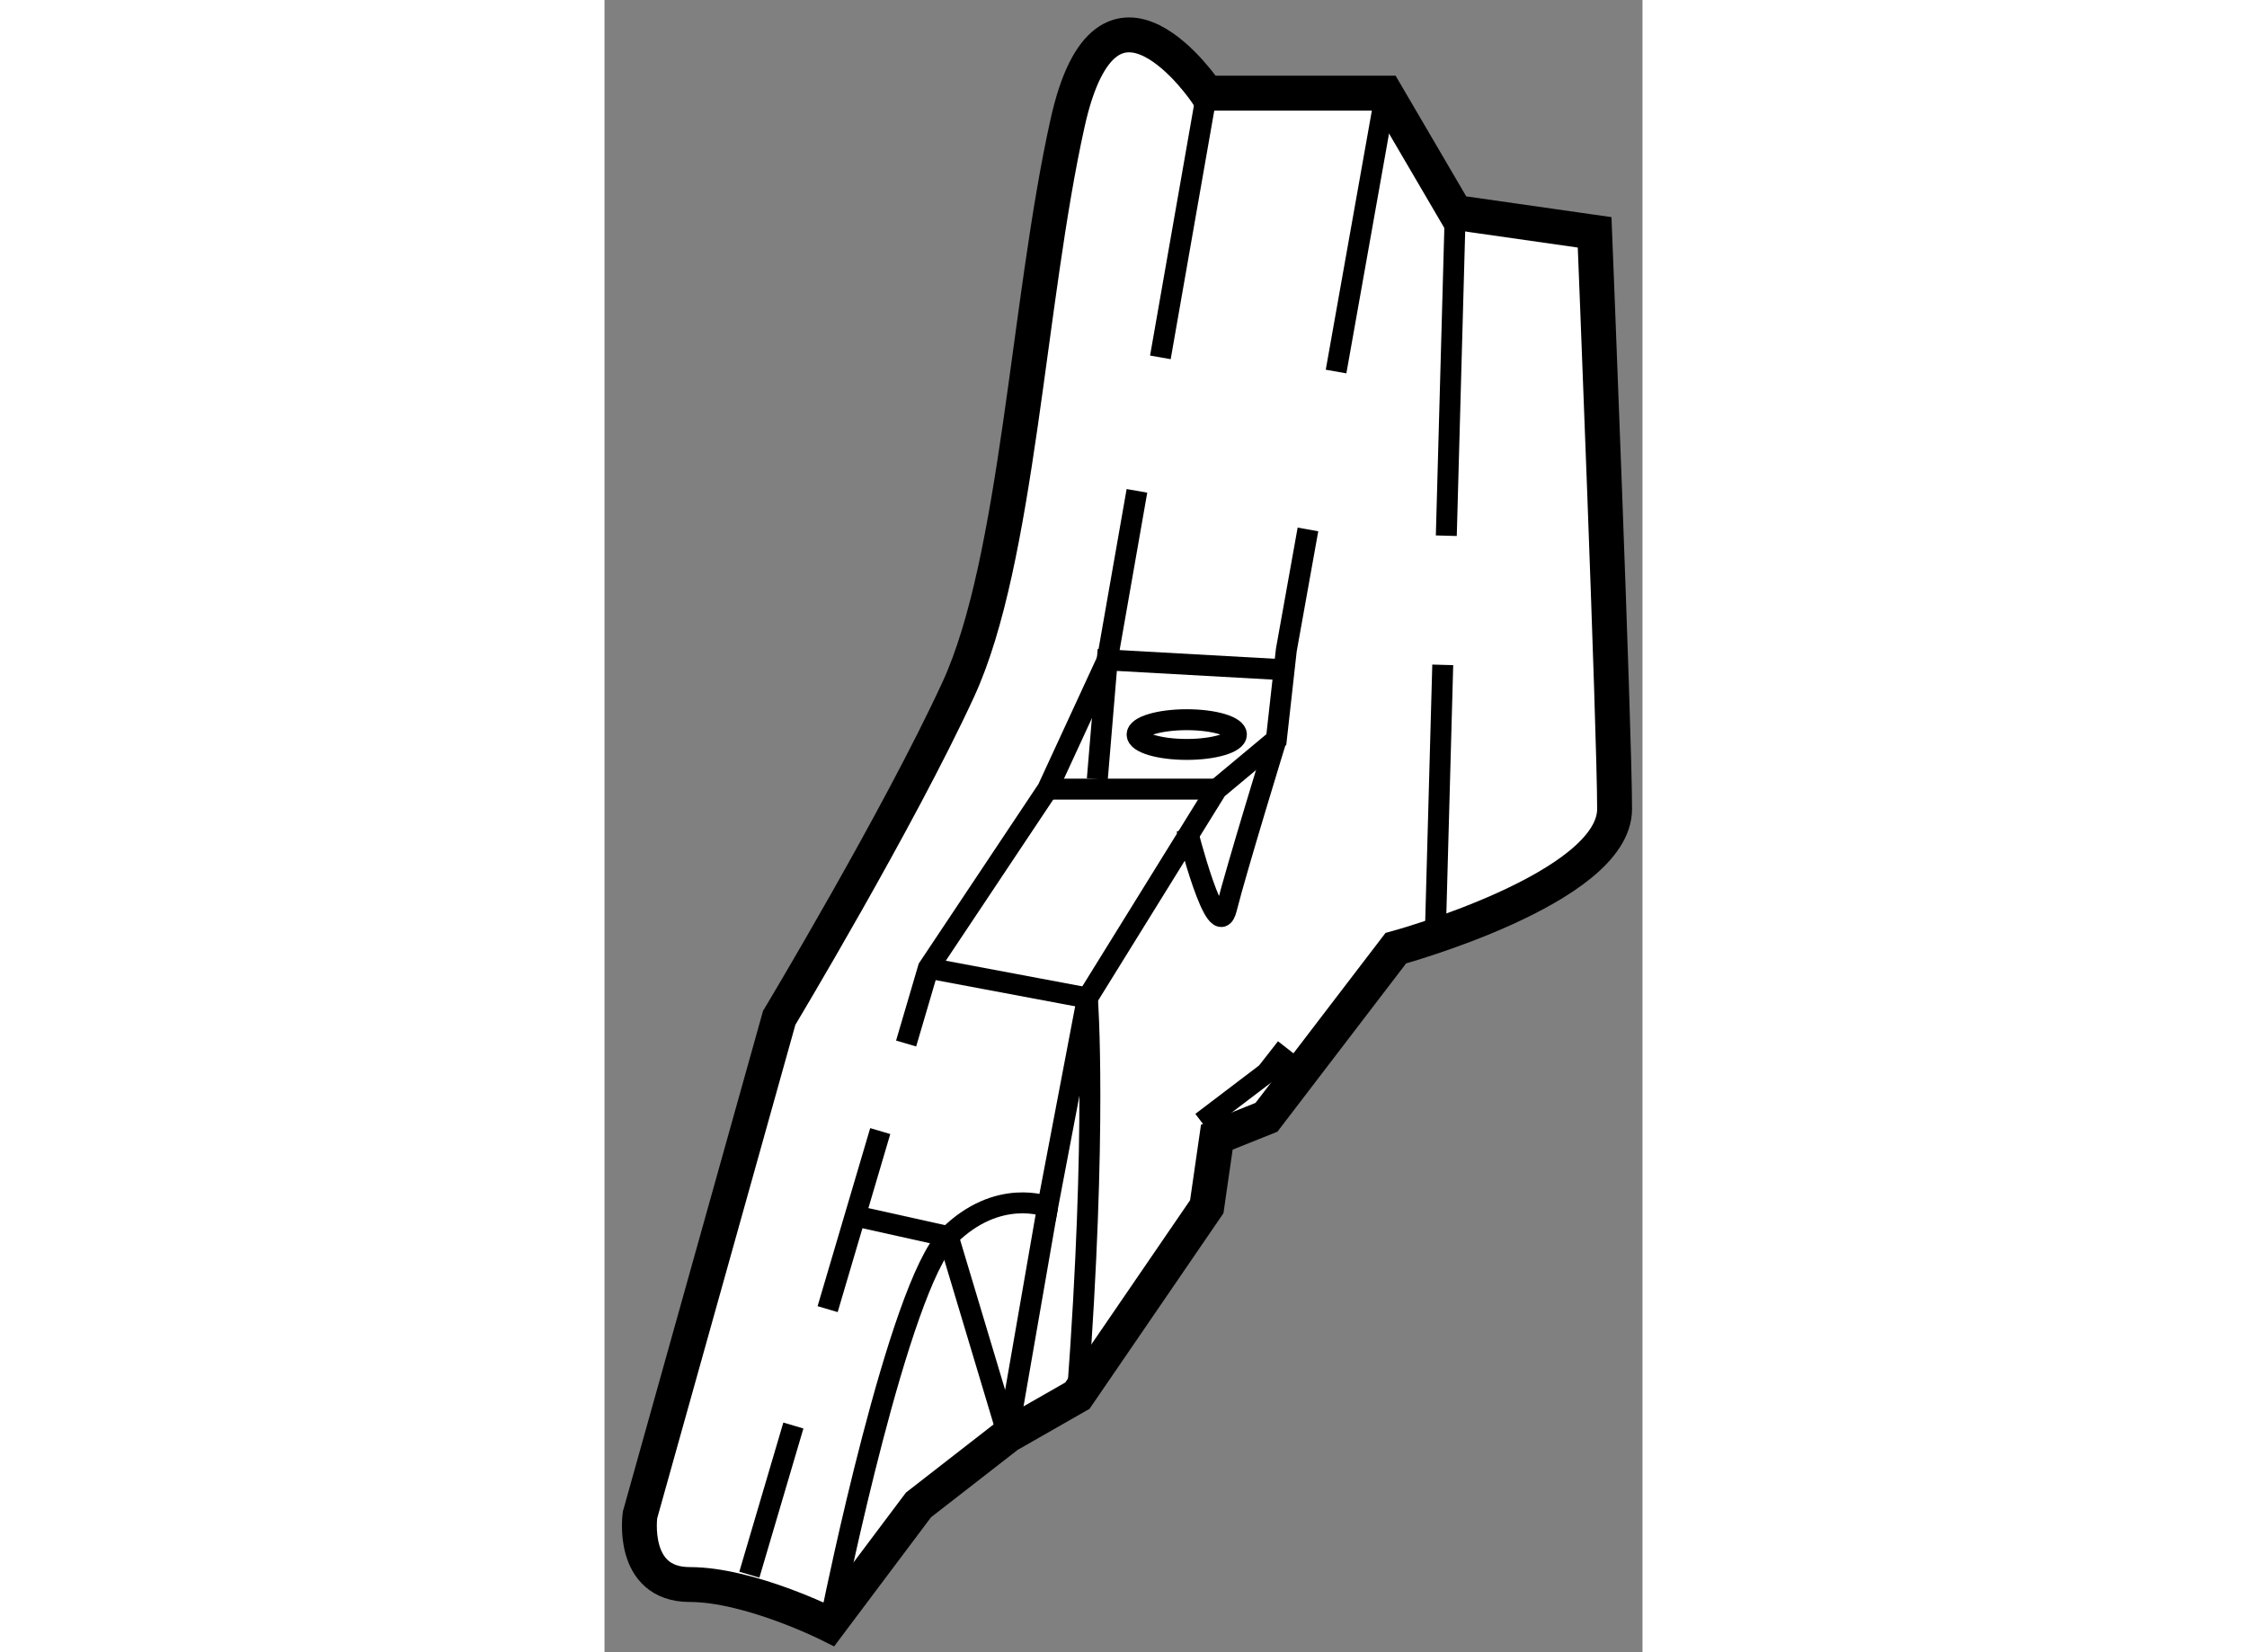 <?xml version="1.0" encoding="utf-8"?>
<!-- Generator: Adobe Illustrator 15.1.0, SVG Export Plug-In . SVG Version: 6.00 Build 0)  -->
<!DOCTYPE svg PUBLIC "-//W3C//DTD SVG 1.1//EN" "http://www.w3.org/Graphics/SVG/1.1/DTD/svg11.dtd">
<svg version="1.1" xmlns="http://www.w3.org/2000/svg" xmlns:xlink="http://www.w3.org/1999/xlink" x="0px" y="0px" width="244.8px"
	 height="180px" viewBox="163.375 75.357 14.877 23.68" enable-background="new 0 0 244.8 180" xml:space="preserve">
	
<rect x="163.375" y="75.357" width="14.877" height="23.68" fill="#808080" stroke="none"/>
	
<g><path fill="#FFFFFF" stroke="#000000" stroke-width="0.5" d="M174.57,76.692h-2.564c0,0-1.425-2.138-1.994,0.428
			c-0.571,2.565-0.713,6.27-1.568,8.122c-0.854,1.853-2.565,4.703-2.565,4.703l-1.995,7.125c0,0-0.143,0.997,0.713,0.997
			s1.994,0.57,1.994,0.57l1.284-1.711l1.282-0.997l0.996-0.569l1.854-2.708l0.144-0.997l0.712-0.285l1.853-2.423
			c0,0,3.136-0.854,3.136-1.995s-0.286-8.265-0.286-8.265l-1.995-0.285L174.57,76.692z"></path><line fill="none" stroke="#000000" stroke-width="0.3" x1="166.082" y1="95.788" x2="165.451" y2="97.926"></line><line fill="none" stroke="#000000" stroke-width="0.3" x1="167.327" y1="91.568" x2="166.573" y2="94.12"></line><polyline fill="none" stroke="#000000" stroke-width="0.3" points="171.006,82.392 170.581,84.815 169.726,86.667 168.016,89.232 
			167.698,90.313 		"></polyline><line fill="none" stroke="#000000" stroke-width="0.3" x1="172.006" y1="76.692" x2="171.342" y2="80.479"></line><line fill="none" stroke="#000000" stroke-width="0.3" x1="175.389" y1="84.886" x2="175.283" y2="88.733"></line><line fill="none" stroke="#000000" stroke-width="0.3" x1="175.568" y1="78.403" x2="175.44" y2="83.035"></line><line fill="none" stroke="#000000" stroke-width="0.3" x1="173.86" y1="80.682" x2="174.57" y2="76.692"></line><path fill="none" stroke="#000000" stroke-width="0.3" d="M166.662,98.353c0,0,0.927-4.561,1.639-5.272
			c0.713-0.713,1.425-0.428,1.425-0.428l0.57-2.992l1.854-2.993l0.854-0.712l0.143-1.282l0.31-1.729"></path><polyline fill="none" stroke="#000000" stroke-width="0.3" points="173.146,84.958 170.581,84.815 170.438,86.524 		"></polyline><line fill="none" stroke="#000000" stroke-width="0.3" x1="169.726" y1="86.667" x2="172.149" y2="86.667"></line><polyline fill="none" stroke="#000000" stroke-width="0.3" points="169.726,92.652 169.156,95.93 168.301,93.08 167.019,92.795 		
			"></polyline><ellipse fill="none" stroke="#000000" stroke-width="0.3" cx="171.72" cy="85.885" rx="0.712" ry="0.213"></ellipse><path fill="none" stroke="#000000" stroke-width="0.3" d="M171.721,87.238c0,0,0.429,1.709,0.569,1.139
			c0.143-0.569,0.713-2.422,0.713-2.422"></path><polyline fill="none" stroke="#000000" stroke-width="0.3" points="171.934,91.441 172.863,90.735 173.146,90.373 		"></polyline><path fill="none" stroke="#000000" stroke-width="0.3" d="M168.016,89.232l2.28,0.428c0,0,0.143,1.853-0.144,5.7"></path></g>


</svg>